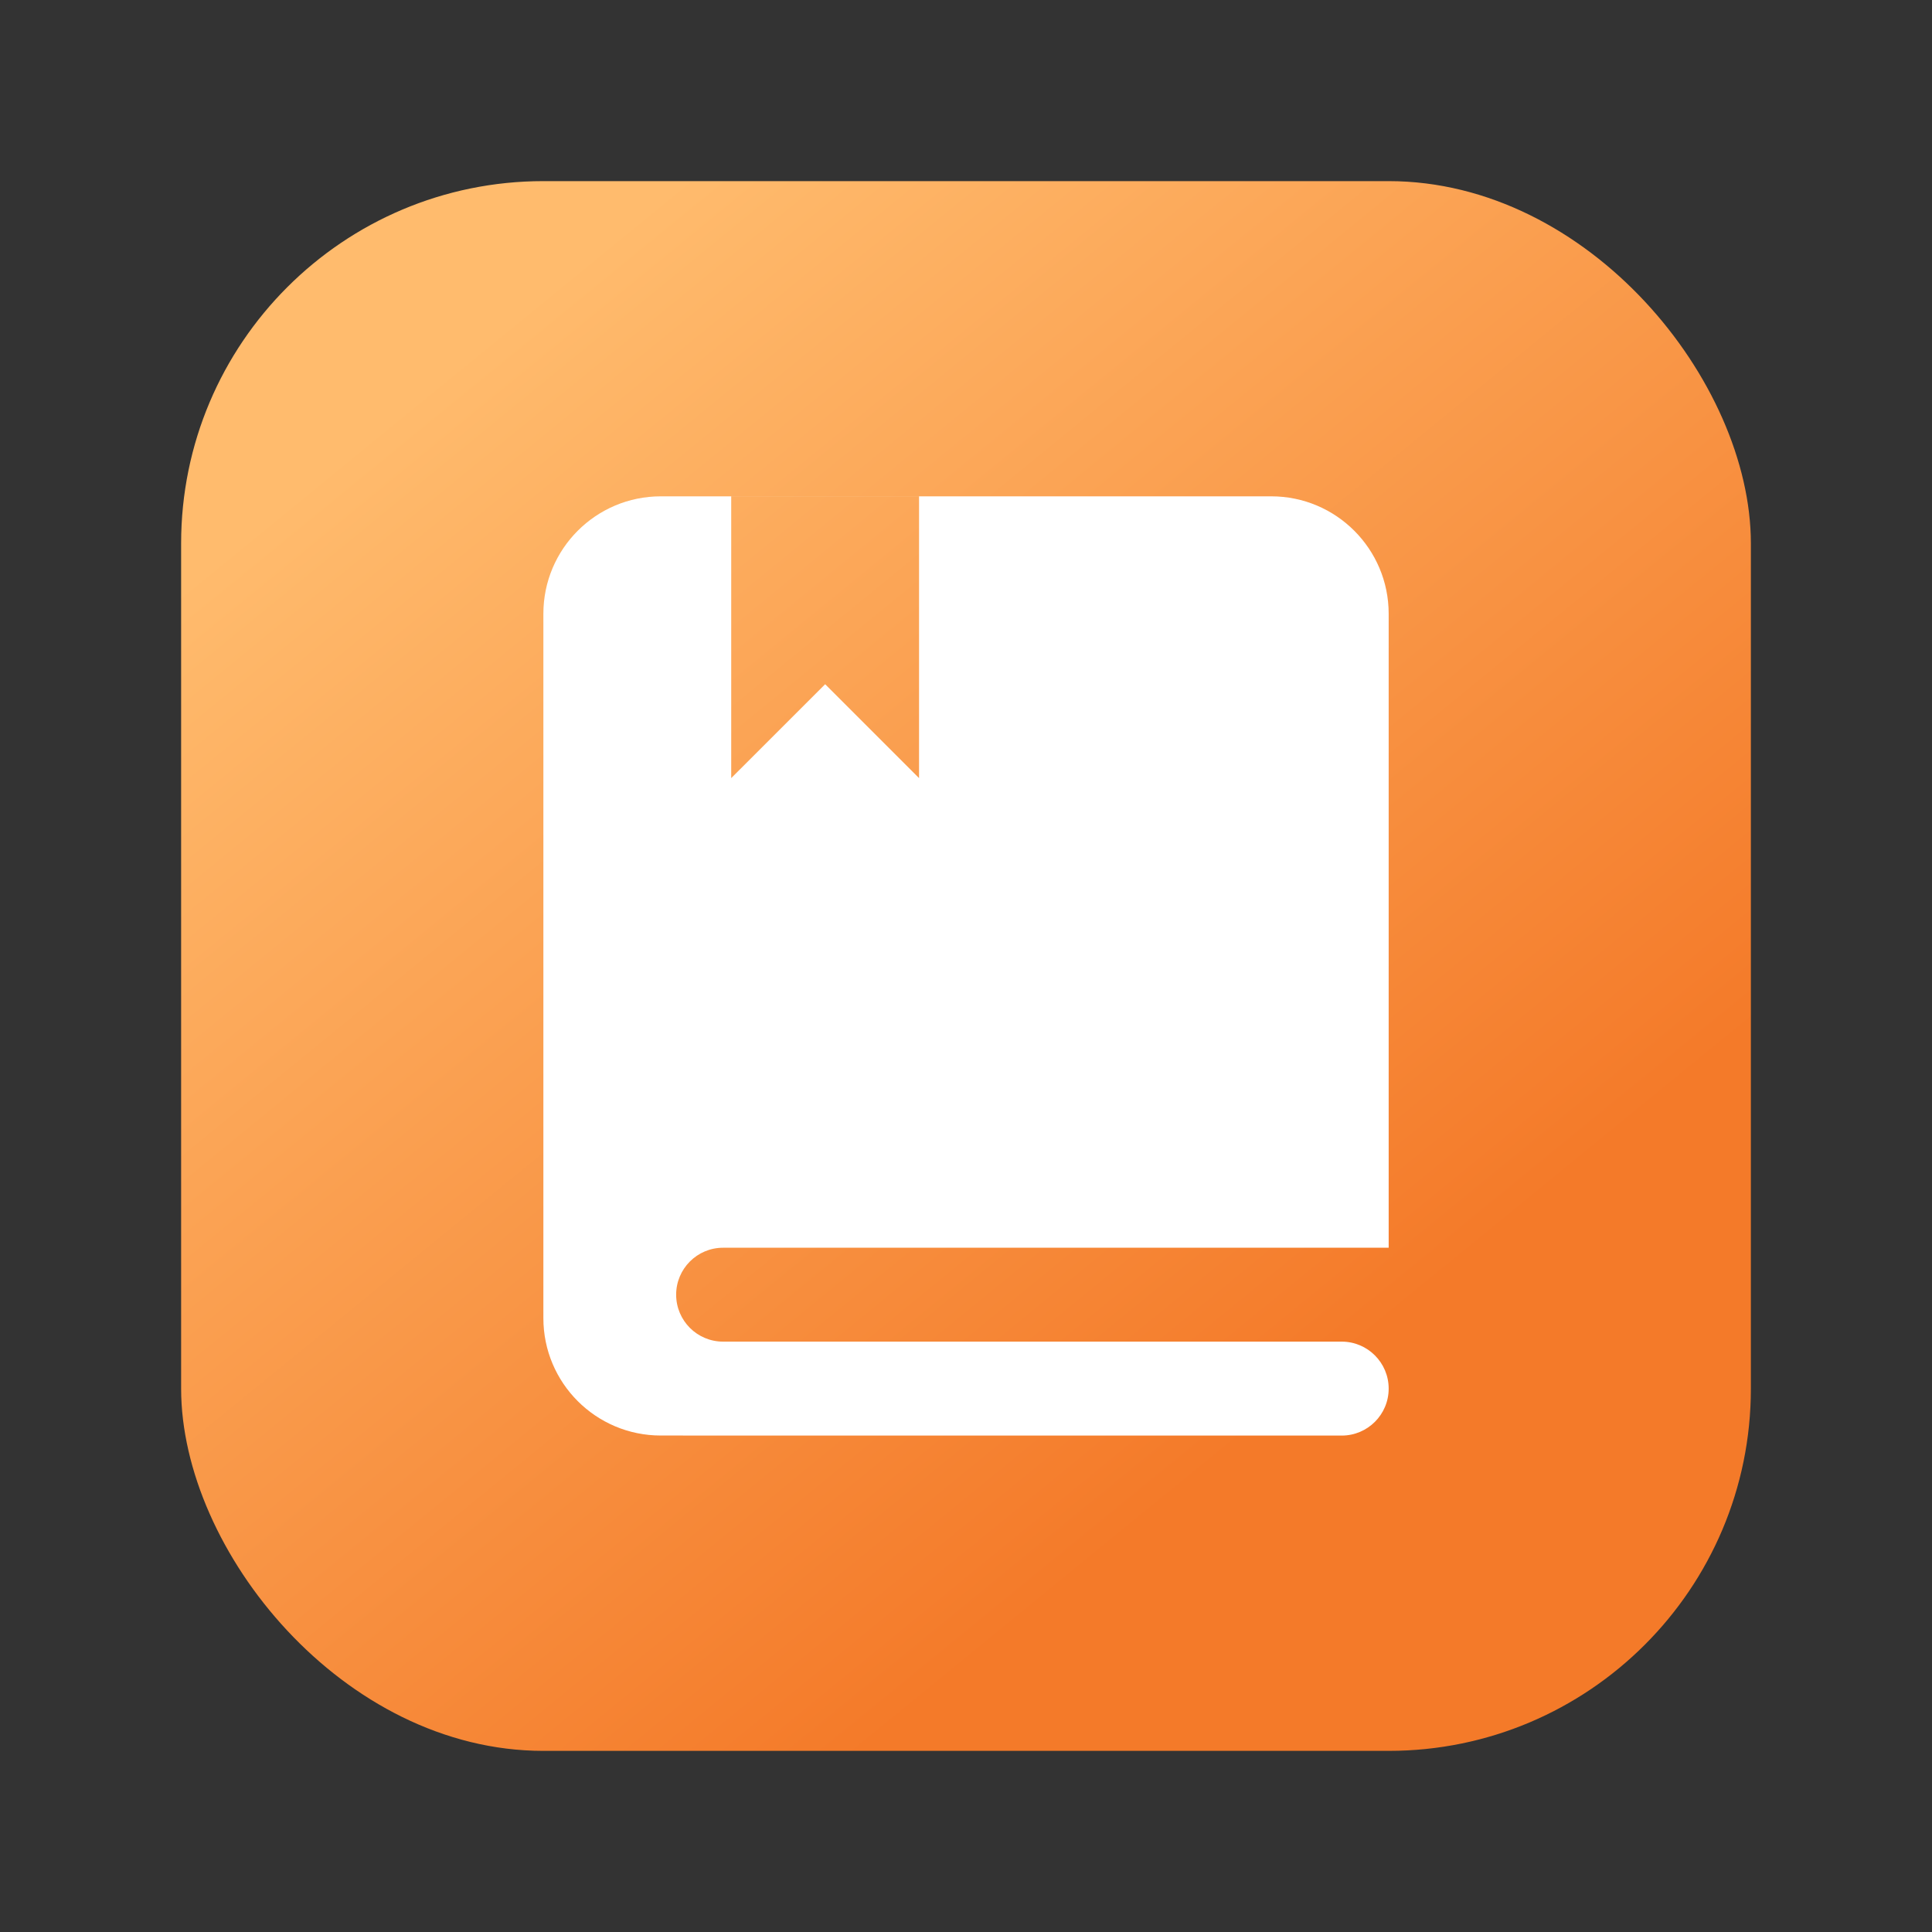 <svg width="40" height="40" viewBox="0 0 40 40" fill="none" xmlns="http://www.w3.org/2000/svg">
<rect x="0" y="0" width="40" height="40" fill="#333333" stroke="none"/>
<rect x="3.75" y="3.75" width="32.5" height="32.5" rx="7.5" fill="url(#paint0_linear_1692_11885)"/>
<path fill-rule="evenodd" clip-rule="evenodd" d="M13.681 10.276C12.338 10.276 11.25 11.365 11.25 12.707V27.291C11.25 28.633 12.338 29.721 13.681 29.721H14.137C14.147 29.722 14.157 29.722 14.167 29.722H27.779C28.315 29.722 28.751 29.287 28.751 28.75C28.751 28.213 28.315 27.777 27.779 27.777H22V27.777H14.971C14.434 27.777 13.999 27.342 13.999 26.805C13.999 26.268 14.434 25.833 14.971 25.833H28.751V12.707C28.751 11.365 27.662 10.276 26.32 10.276H25H13.681ZM15.139 10.277H19.028V16.11L17.084 14.166L15.139 16.11V10.277Z" fill="white"/>
<defs>
<linearGradient id="paint0_linear_1692_11885" x1="8.78" y1="8.006" x2="26.296" y2="29.441" gradientUnits="userSpaceOnUse">
<stop stop-color="#FFBB6D"/>
<stop offset="1" stop-color="#F47A29"/>
</linearGradient>
</defs>
</svg>
